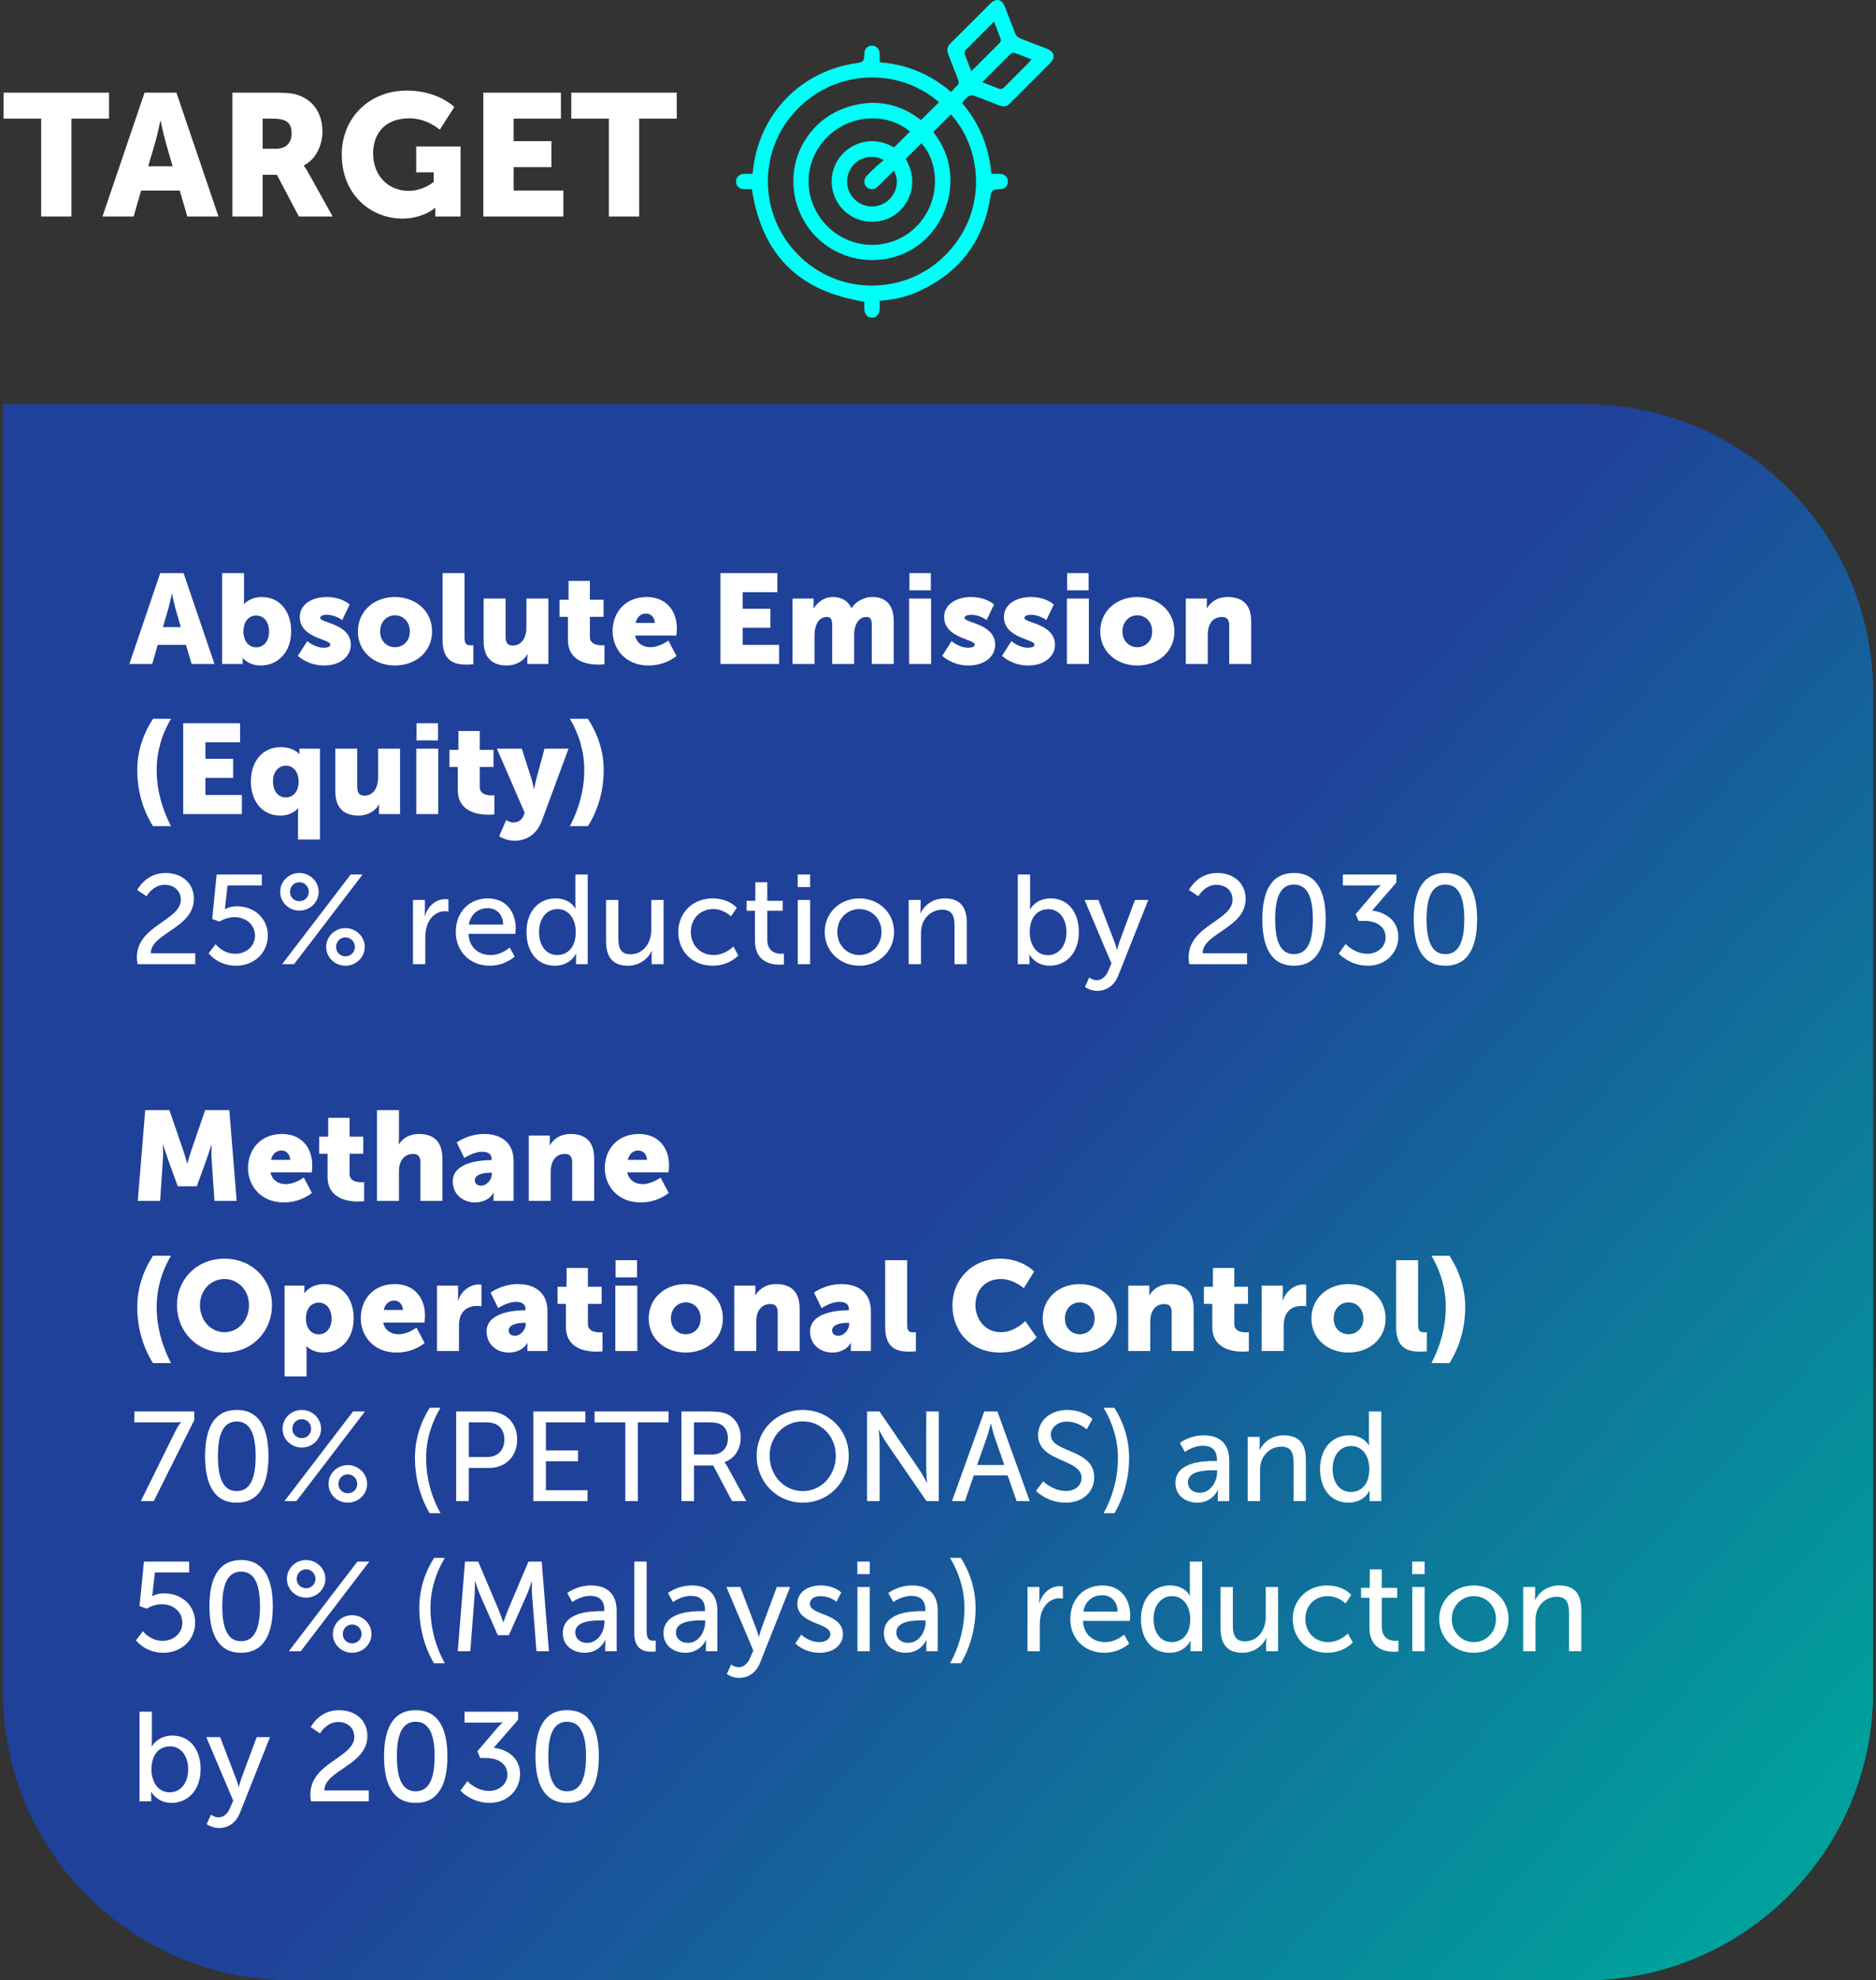 <svg width="325" height="343" viewBox="0 0 325 343" fill="none" xmlns="http://www.w3.org/2000/svg">
<rect x="0" y="0" width="325" height="343" fill="#333333" stroke="none"/>
<path d="M7.13 37.5V20.55H0.62V16.05H18.89V20.55H12.38V37.5H7.13ZM32.453 37.5L31.133 33H24.443L23.153 37.5H17.753L25.043 16.05H30.563L37.853 37.5H32.453ZM27.833 20.94H27.773C27.773 20.94 27.293 23.28 26.903 24.63L25.673 28.8H29.903L28.703 24.63C28.313 23.28 27.833 20.94 27.833 20.94ZM40.256 37.5V16.05H47.726C49.916 16.05 50.966 16.2 51.896 16.56C54.326 17.49 55.856 19.68 55.856 22.8C55.856 25.08 54.776 27.57 52.646 28.65V28.71C52.646 28.71 52.946 29.1 53.456 30L57.626 37.5H51.776L47.966 30.27H45.506V37.5H40.256ZM45.506 25.77H47.786C49.466 25.77 50.516 24.84 50.516 23.13C50.516 21.51 49.916 20.55 47.276 20.55H45.506V25.77ZM59.207 26.73C59.207 20.49 63.917 15.69 70.457 15.69C75.947 15.69 78.707 18.54 78.707 18.54L76.187 22.47C76.187 22.47 73.997 20.49 70.967 20.49C66.467 20.49 64.637 23.37 64.637 26.55C64.637 30.63 67.457 33.06 70.787 33.06C73.307 33.06 75.137 31.5 75.137 31.5V29.85H72.107V25.38H79.787V37.5H75.407V36.9C75.407 36.45 75.437 36 75.437 36H75.377C75.377 36 73.307 37.86 69.737 37.86C64.247 37.86 59.207 33.75 59.207 26.73ZM83.733 37.5V16.05H97.173V20.55H88.983V24.45H95.523V28.95H88.983V33H97.593V37.5H83.733ZM105.48 37.5V20.55H98.97V16.05H117.24V20.55H110.73V37.5H105.48Z" fill="white"/>
<g clip-path="url(#clip0_1_8122)">
<path d="M152.399 9.329C152.383 8.496 151.838 7.907 151.072 7.901H151.059C150.294 7.901 149.76 8.465 149.736 9.308C149.695 10.64 149.584 10.764 148.272 10.954C139.269 12.261 132.364 18.894 130.681 27.855C130.6 28.276 130.548 28.707 130.495 29.16C130.467 29.38 130.439 29.603 130.408 29.835L130.371 30.105H129.732C129.466 30.105 129.196 30.099 128.929 30.105C128.101 30.124 127.5 30.688 127.5 31.444C127.5 32.203 128.083 32.749 128.923 32.771C129.183 32.777 129.447 32.774 129.686 32.771H130.253L130.297 33.031C132.082 44.124 138.354 50.397 149.469 52.207L149.733 52.251L149.723 52.768C149.698 53.701 149.677 54.582 150.715 55H151.459C152.507 54.498 152.458 53.534 152.399 52.418L152.383 52.121L152.678 52.08C155.105 51.851 157.059 51.383 158.829 50.608C166.003 47.465 170.282 41.982 171.547 34.308L171.562 34.215C171.773 32.926 171.9 32.817 173.233 32.774C174.055 32.746 174.61 32.219 174.619 31.463C174.625 30.688 174.052 30.133 173.221 30.111C172.954 30.105 172.691 30.105 172.415 30.108H171.733L171.708 29.826C171.314 25.4 169.674 21.439 166.834 18.051L166.707 17.899L166.815 17.67C166.834 17.627 166.856 17.571 166.905 17.515C167.947 16.353 168.099 16.319 169.568 16.88L170.313 17.165C171.249 17.521 172.216 17.89 173.162 18.268C173.881 18.556 174.448 18.436 174.997 17.881C176.191 16.678 177.388 15.482 178.584 14.282C179.703 13.164 180.823 12.045 181.936 10.923C182.094 10.764 182.224 10.569 182.364 10.362C182.413 10.287 182.463 10.213 182.516 10.142V9.438C182.277 8.933 181.868 8.607 181.167 8.353C179.824 7.87 178.392 7.315 176.656 6.608C176.349 6.484 176.048 6.18 175.921 5.874C175.475 4.77 175.037 3.642 174.619 2.548C174.436 2.074 174.253 1.596 174.067 1.122C173.828 0.508 173.45 0.121 173.001 0.025C172.554 -0.071 172.055 0.133 171.593 0.592C170.731 1.451 169.872 2.309 169.014 3.171C167.569 4.615 166.127 6.063 164.673 7.498C164.087 8.077 163.972 8.654 164.286 9.426C164.605 10.21 164.912 11.012 165.206 11.787C165.461 12.451 165.712 13.114 165.975 13.771C166.105 14.1 166.195 14.527 165.73 14.918C165.56 15.06 165.402 15.24 165.234 15.429C165.151 15.522 165.067 15.618 164.977 15.717L164.775 15.934L164.549 15.745C162.791 14.276 160.987 13.167 159.027 12.351C157 11.505 154.932 11.006 152.696 10.823L152.411 10.799V10.126C152.411 9.856 152.414 9.59 152.411 9.326L152.399 9.329ZM175.087 9.323C175.199 9.215 175.397 9.128 175.589 9.128C175.654 9.128 175.716 9.137 175.775 9.159C176.408 9.388 177.025 9.63 177.682 9.884L178.724 10.287L178.274 10.783C178.181 10.889 178.101 10.978 178.014 11.065L176.767 12.311C175.84 13.238 174.91 14.165 173.99 15.098C173.773 15.318 173.456 15.541 172.942 15.324C172.421 15.104 171.888 14.902 171.326 14.688C171.091 14.598 170.849 14.509 170.601 14.413L170.154 14.242L171.292 13.105C172.576 11.818 173.828 10.569 175.084 9.326L175.087 9.323ZM167.287 8.669C168.511 7.429 169.742 6.199 171.013 4.928L172.204 3.738L172.61 4.783C172.873 5.464 173.125 6.109 173.366 6.76C173.447 6.98 173.348 7.265 173.211 7.405C171.931 8.694 170.644 9.977 169.333 11.285L168.276 12.339L167.866 11.288C167.609 10.628 167.364 10.005 167.129 9.37C167.051 9.156 167.125 8.837 167.29 8.666L167.287 8.669ZM162.41 17.487L162.667 17.704L159.564 20.797L159.35 20.636C155.719 17.918 151.686 17.159 147.364 18.383C144.081 19.313 141.473 21.219 139.61 24.055C135.983 29.578 136.999 37.113 141.979 41.579C146.927 46.018 154.51 46.219 159.62 42.047C164.596 37.981 166.859 29.575 161.836 23.079L161.669 22.862L164.726 19.806L164.943 20.054C169.99 25.766 171.15 36.13 164.351 43.591C161.105 47.152 156.662 49.232 151.841 49.443C147.026 49.654 142.425 47.98 138.891 44.728C135.316 41.44 133.239 36.971 133.043 32.145C132.848 27.362 134.528 22.79 137.775 19.276C141.011 15.767 145.389 13.697 150.095 13.442C150.43 13.424 150.765 13.415 151.097 13.415C155.285 13.415 159.269 14.843 162.407 17.487H162.41ZM150.139 32.399C150.675 32.919 151.478 32.892 152.048 32.34C152.51 31.893 152.963 31.438 153.416 30.982C153.664 30.734 153.912 30.483 154.16 30.235C154.247 30.148 154.337 30.068 154.433 29.984L154.876 29.581L155.053 29.966C155.822 31.633 155.155 33.834 153.537 34.977C151.828 36.183 149.506 35.979 148.015 34.491C146.548 33.025 146.328 30.725 147.491 29.02C148.303 27.83 149.658 27.154 151.019 27.154C151.58 27.154 152.141 27.269 152.669 27.508L153.106 27.706L152.743 28.022C152.603 28.143 152.467 28.261 152.334 28.372C152.052 28.614 151.785 28.841 151.534 29.079C151.09 29.501 150.641 29.947 150.163 30.449C149.605 31.032 149.593 31.869 150.136 32.393L150.139 32.399ZM154.873 25.549L154.668 25.431C150.914 23.293 147.017 24.926 145.256 27.548C143.377 30.344 143.774 34.088 146.195 36.45C148.564 38.762 152.383 39.069 155.078 37.166C157.669 35.334 159.167 31.509 157.012 27.743L156.894 27.539L159.626 24.808L159.843 25.062C162.543 28.218 163.061 34.355 159.192 38.765C155.291 43.21 148.452 43.653 143.947 39.754C139.328 35.755 138.77 29.017 142.679 24.415C144.862 21.845 148.03 20.497 151.162 20.497C153.369 20.497 155.561 21.166 157.372 22.555L157.654 22.769L154.873 25.549Z" fill="#00FFF7"/>
</g>
<path d="M0.5 70H274.5C302.114 70 324.5 92.386 324.5 120V293C324.5 320.614 302.114 343 274.5 343H50.5C22.886 343 0.5 320.614 0.5 293V70Z" fill="url(#paint0_linear_1_8122)"/>
<path d="M33.192 115L32.224 111.7H27.318L26.372 115H22.412L27.758 99.27H31.806L37.152 115H33.192ZM29.804 102.856H29.76C29.76 102.856 29.408 104.572 29.122 105.562L28.22 108.62H31.322L30.442 105.562C30.156 104.572 29.804 102.856 29.804 102.856ZM38.474 115V99.27H42.28V103.648C42.28 104.22 42.236 104.616 42.236 104.616H42.28C42.28 104.616 43.336 103.406 45.338 103.406C48.418 103.406 50.442 105.826 50.442 109.346C50.442 112.932 48.176 115.264 45.162 115.264C43.072 115.264 42.06 113.988 42.06 113.988H42.016C42.016 113.988 42.038 114.274 42.038 114.626V115H38.474ZM42.17 109.412C42.17 110.776 42.896 112.118 44.392 112.118C45.58 112.118 46.614 111.15 46.614 109.412C46.614 107.718 45.712 106.618 44.392 106.618C43.248 106.618 42.17 107.454 42.17 109.412ZM51.602 113.592L53.23 111.04C53.23 111.04 54.484 112.184 56.112 112.184C56.684 112.184 57.234 112.03 57.234 111.656C57.234 110.666 51.932 110.556 51.932 106.86C51.932 104.726 53.978 103.406 56.596 103.406C59.236 103.406 60.578 104.704 60.578 104.704L59.28 107.41C59.28 107.41 58.18 106.486 56.596 106.486C56.024 106.486 55.474 106.64 55.474 107.036C55.474 107.894 60.776 108.026 60.776 111.678C60.776 113.614 59.06 115.264 56.134 115.264C53.296 115.264 51.602 113.592 51.602 113.592ZM62.002 109.368C62.002 105.804 64.862 103.406 68.404 103.406C71.99 103.406 74.85 105.804 74.85 109.368C74.85 112.91 71.99 115.264 68.426 115.264C64.862 115.264 62.002 112.91 62.002 109.368ZM65.852 109.368C65.852 111.062 67.04 112.096 68.426 112.096C69.812 112.096 71 111.062 71 109.368C71 107.652 69.812 106.574 68.426 106.574C67.04 106.574 65.852 107.652 65.852 109.368ZM76.67 110.82V99.27H80.476V110.314C80.476 111.392 80.674 111.766 81.532 111.766C81.774 111.766 81.994 111.744 81.994 111.744V115.044C81.994 115.044 81.466 115.11 80.85 115.11C78.826 115.11 76.67 114.626 76.67 110.82ZM83.781 111.018V103.67H87.587V110.314C87.587 111.37 88.005 111.81 88.797 111.81C90.425 111.81 91.195 110.38 91.195 108.686V103.67H95.001V115H91.349V114.01C91.349 113.636 91.393 113.306 91.393 113.306H91.349C90.733 114.516 89.325 115.264 87.807 115.264C85.563 115.264 83.781 114.208 83.781 111.018ZM98.386 110.82V106.838H96.934V103.868H98.496V100.612H102.192V103.868H104.568V106.838H102.192V110.314C102.192 111.59 103.49 111.766 104.216 111.766C104.524 111.766 104.722 111.744 104.722 111.744V115.044C104.722 115.044 104.304 115.11 103.688 115.11C101.884 115.11 98.386 114.626 98.386 110.82ZM106.131 109.324C106.131 106.002 108.375 103.406 112.027 103.406C115.371 103.406 117.263 105.738 117.263 108.884C117.263 109.258 117.175 110.072 117.175 110.072H110.025C110.311 111.458 111.455 112.096 112.665 112.096C114.293 112.096 115.789 110.952 115.789 110.952L117.197 113.614C117.197 113.614 115.371 115.264 112.357 115.264C108.309 115.264 106.131 112.338 106.131 109.324ZM110.113 107.894H113.435C113.435 107.036 112.841 106.266 111.939 106.266C110.839 106.266 110.311 107.058 110.113 107.894ZM124.809 115V99.27H134.665V102.57H128.659V105.43H133.455V108.73H128.659V111.7H134.973V115H124.809ZM137.303 115V103.67H140.955V104.66C140.955 105.034 140.911 105.364 140.911 105.364H140.955C141.483 104.572 142.539 103.406 144.321 103.406C145.751 103.406 146.895 104.044 147.489 105.32H147.533C148.127 104.374 149.469 103.406 151.163 103.406C153.231 103.406 154.837 104.528 154.837 107.652V115H151.031V108.29C151.031 107.454 150.877 106.86 150.151 106.86C148.941 106.86 148.303 107.74 148.061 108.994C147.973 109.39 147.973 109.852 147.973 110.314V115H144.167V108.29C144.167 107.454 144.013 106.86 143.287 106.86C142.099 106.86 141.483 107.696 141.219 108.906C141.131 109.324 141.109 109.83 141.109 110.314V115H137.303ZM157.542 102.24V99.27H161.26V102.24H157.542ZM157.498 115V103.67H161.304V115H157.498ZM163.235 113.592L164.863 111.04C164.863 111.04 166.117 112.184 167.745 112.184C168.317 112.184 168.867 112.03 168.867 111.656C168.867 110.666 163.565 110.556 163.565 106.86C163.565 104.726 165.611 103.406 168.229 103.406C170.869 103.406 172.211 104.704 172.211 104.704L170.913 107.41C170.913 107.41 169.813 106.486 168.229 106.486C167.657 106.486 167.107 106.64 167.107 107.036C167.107 107.894 172.409 108.026 172.409 111.678C172.409 113.614 170.693 115.264 167.767 115.264C164.929 115.264 163.235 113.592 163.235 113.592ZM173.591 113.592L175.219 111.04C175.219 111.04 176.473 112.184 178.101 112.184C178.673 112.184 179.223 112.03 179.223 111.656C179.223 110.666 173.921 110.556 173.921 106.86C173.921 104.726 175.966 103.406 178.585 103.406C181.225 103.406 182.567 104.704 182.567 104.704L181.269 107.41C181.269 107.41 180.169 106.486 178.585 106.486C178.013 106.486 177.463 106.64 177.463 107.036C177.463 107.894 182.765 108.026 182.765 111.678C182.765 113.614 181.049 115.264 178.123 115.264C175.285 115.264 173.591 113.592 173.591 113.592ZM184.87 102.24V99.27H188.588V102.24H184.87ZM184.826 115V103.67H188.632V115H184.826ZM190.607 109.368C190.607 105.804 193.467 103.406 197.009 103.406C200.595 103.406 203.455 105.804 203.455 109.368C203.455 112.91 200.595 115.264 197.031 115.264C193.467 115.264 190.607 112.91 190.607 109.368ZM194.457 109.368C194.457 111.062 195.645 112.096 197.031 112.096C198.417 112.096 199.605 111.062 199.605 109.368C199.605 107.652 198.417 106.574 197.031 106.574C195.645 106.574 194.457 107.652 194.457 109.368ZM205.429 115V103.67H209.081V104.66C209.081 105.034 209.037 105.364 209.037 105.364H209.081C209.609 104.484 210.687 103.406 212.689 103.406C214.977 103.406 216.759 104.462 216.759 107.652V115H212.953V108.356C212.953 107.3 212.535 106.86 211.699 106.86C210.511 106.86 209.785 107.52 209.455 108.488C209.301 108.928 209.235 109.434 209.235 109.984V115H205.429ZM26.504 143.09C24.81 140.406 23.776 137.062 23.776 133.366C23.776 130.198 24.766 127.184 26.504 124.5H29.628C28 127.228 27.142 130.286 27.142 133.366C27.142 136.666 28 139.988 29.628 143.09H26.504ZM31.739 141V125.27H41.595V128.57H35.589V131.43H40.385V134.73H35.589V137.7H41.903V141H31.739ZM43.462 135.324C43.462 131.738 45.618 129.406 48.632 129.406C50.92 129.406 51.866 130.616 51.866 130.616H51.91C51.91 130.616 51.866 130.374 51.866 130V129.67H55.43V145.4H51.624V140.956C51.624 140.384 51.668 139.988 51.668 139.988H51.624C51.624 139.988 50.634 141.264 48.566 141.264C45.486 141.264 43.462 138.844 43.462 135.324ZM47.29 135.324C47.29 137.018 48.192 138.118 49.512 138.118C50.656 138.118 51.734 137.282 51.734 135.324C51.734 133.96 51.008 132.618 49.512 132.618C48.324 132.618 47.29 133.586 47.29 135.324ZM58.086 137.018V129.67H61.892V136.314C61.892 137.37 62.31 137.81 63.102 137.81C64.73 137.81 65.5 136.38 65.5 134.686V129.67H69.306V141H65.654V140.01C65.654 139.636 65.698 139.306 65.698 139.306H65.654C65.038 140.516 63.63 141.264 62.112 141.264C59.868 141.264 58.086 140.208 58.086 137.018ZM72.163 128.24V125.27H75.881V128.24H72.163ZM72.119 141V129.67H75.925V141H72.119ZM79.308 136.82V132.838H77.856V129.868H79.418V126.612H83.114V129.868H85.49V132.838H83.114V136.314C83.114 137.59 84.412 137.766 85.138 137.766C85.446 137.766 85.644 137.744 85.644 137.744V141.044C85.644 141.044 85.226 141.11 84.61 141.11C82.806 141.11 79.308 140.626 79.308 136.82ZM86.481 144.828L87.691 142.034C87.691 142.034 88.307 142.452 88.857 142.452C89.473 142.452 90.287 142.276 90.683 141.308L90.903 140.78L86.085 129.67H90.397L92.069 134.884C92.267 135.5 92.487 136.644 92.487 136.644H92.531C92.531 136.644 92.751 135.566 92.905 134.95L94.335 129.67H98.493L93.851 142.21C92.905 144.74 90.925 145.62 89.121 145.62C87.625 145.62 86.481 144.828 86.481 144.828ZM101.857 143.09H98.733C100.361 139.988 101.219 136.666 101.219 133.366C101.219 130.286 100.361 127.228 98.733 124.5H101.857C103.595 127.184 104.585 130.198 104.585 133.366C104.585 137.062 103.551 140.406 101.857 143.09ZM23.82 167C23.754 166.582 23.71 166.186 23.71 165.812C23.71 160.268 31.322 159.476 31.322 155.824C31.322 154.284 30.156 153.25 28.528 153.25C26.482 153.25 25.382 155.23 25.382 155.23L23.776 154.152C23.776 154.152 25.184 151.204 28.682 151.204C31.542 151.204 33.588 152.986 33.588 155.67C33.588 160.774 26.174 161.566 26.13 165.108H33.83V167H23.82ZM36.146 165.108L37.356 163.524C37.356 163.524 38.566 165.196 40.766 165.196C42.592 165.196 44.176 163.942 44.176 162.05C44.176 160.18 42.636 158.86 40.634 158.86C39.116 158.86 38.016 159.63 38.016 159.63L36.762 159.168L37.532 151.468H45.364V153.36H39.424L39.05 156.638C39.028 157.1 38.94 157.452 38.94 157.452H38.984C38.984 157.452 39.842 156.968 40.986 156.968C44.264 156.968 46.398 159.234 46.398 162.028C46.398 165.02 44.044 167.264 40.898 167.264C37.708 167.264 36.146 165.108 36.146 165.108ZM51.864 157.716C50.016 157.716 48.542 156.264 48.542 154.46C48.542 152.678 50.016 151.204 51.864 151.204C53.712 151.204 55.208 152.678 55.208 154.46C55.208 156.264 53.712 157.716 51.864 157.716ZM48.872 167L60.752 151.468H62.82L50.94 167H48.872ZM51.864 156.088C52.788 156.088 53.492 155.384 53.492 154.46C53.492 153.558 52.788 152.81 51.864 152.81C50.94 152.81 50.236 153.558 50.236 154.46C50.236 155.384 50.94 156.088 51.864 156.088ZM56.506 164.008C56.506 162.226 57.98 160.752 59.85 160.752C61.676 160.752 63.194 162.226 63.194 164.008C63.194 165.812 61.676 167.264 59.85 167.264C57.98 167.264 56.506 165.812 56.506 164.008ZM58.222 164.008C58.222 164.932 58.926 165.636 59.85 165.636C60.752 165.636 61.478 164.932 61.478 164.008C61.478 163.106 60.752 162.358 59.85 162.358C58.926 162.358 58.222 163.106 58.222 164.008ZM71.545 167V155.868H73.613V157.804C73.613 158.266 73.569 158.64 73.569 158.64H73.613C74.119 157.012 75.417 155.736 77.133 155.736C77.419 155.736 77.683 155.78 77.683 155.78V157.892C77.683 157.892 77.397 157.826 77.067 157.826C75.703 157.826 74.449 158.794 73.943 160.444C73.745 161.082 73.679 161.764 73.679 162.446V167H71.545ZM78.961 161.434C78.961 157.892 81.359 155.604 84.527 155.604C87.673 155.604 89.345 157.936 89.345 160.818C89.345 161.104 89.279 161.742 89.279 161.742H81.161C81.271 164.184 83.009 165.416 84.989 165.416C86.903 165.416 88.289 164.118 88.289 164.118L89.169 165.68C89.169 165.68 87.519 167.264 84.857 167.264C81.359 167.264 78.961 164.734 78.961 161.434ZM81.227 160.136H87.167C87.101 158.222 85.913 157.298 84.483 157.298C82.855 157.298 81.535 158.31 81.227 160.136ZM91.208 161.434C91.208 157.892 93.298 155.604 96.246 155.604C98.82 155.604 99.678 157.364 99.678 157.364H99.722C99.722 157.364 99.678 157.034 99.678 156.616V151.468H101.812V167H99.788V165.944C99.788 165.504 99.81 165.196 99.81 165.196H99.766C99.766 165.196 98.864 167.264 96.114 167.264C93.1 167.264 91.208 164.888 91.208 161.434ZM93.386 161.434C93.386 163.854 94.684 165.416 96.532 165.416C98.182 165.416 99.744 164.25 99.744 161.412C99.744 159.432 98.71 157.452 96.598 157.452C94.838 157.452 93.386 158.904 93.386 161.434ZM104.993 162.996V155.868H107.127V162.512C107.127 164.052 107.435 165.284 109.217 165.284C111.483 165.284 112.825 163.282 112.825 161.082V155.868H114.959V167H112.891V165.526C112.891 165.064 112.935 164.712 112.935 164.712H112.891C112.429 165.812 110.977 167.264 108.799 167.264C106.291 167.264 104.993 165.944 104.993 162.996ZM117.503 161.434C117.503 158.134 119.967 155.604 123.465 155.604C126.259 155.604 127.645 157.232 127.645 157.232L126.633 158.728C126.633 158.728 125.445 157.452 123.553 157.452C121.309 157.452 119.681 159.124 119.681 161.412C119.681 163.678 121.309 165.416 123.619 165.416C125.687 165.416 127.051 163.92 127.051 163.92L127.909 165.482C127.909 165.482 126.369 167.264 123.465 167.264C119.967 167.264 117.503 164.778 117.503 161.434ZM130.788 162.93V157.738H129.336V156.022H130.854V152.81H132.922V156.022H135.606V157.738H132.922V162.688C132.922 164.91 134.484 165.196 135.298 165.196C135.606 165.196 135.804 165.152 135.804 165.152V167.044C135.804 167.044 135.496 167.088 135.056 167.088C133.626 167.088 130.788 166.648 130.788 162.93ZM138.189 153.646V151.468H140.345V153.646H138.189ZM138.211 167V155.868H140.345V167H138.211ZM142.876 161.412C142.876 158.046 145.56 155.604 148.882 155.604C152.204 155.604 154.888 158.046 154.888 161.412C154.888 164.8 152.204 167.264 148.882 167.264C145.56 167.264 142.876 164.8 142.876 161.412ZM145.054 161.412C145.054 163.744 146.792 165.416 148.882 165.416C150.994 165.416 152.71 163.744 152.71 161.412C152.71 159.102 150.994 157.452 148.882 157.452C146.792 157.452 145.054 159.102 145.054 161.412ZM157.418 167V155.868H159.486V157.342C159.486 157.782 159.442 158.156 159.442 158.156H159.486C159.926 157.188 161.246 155.604 163.666 155.604C166.284 155.604 167.494 157.034 167.494 159.872V167H165.36V160.356C165.36 158.794 165.03 157.562 163.248 157.562C161.554 157.562 160.19 158.684 159.728 160.29C159.596 160.73 159.552 161.236 159.552 161.786V167H157.418ZM176.324 167V151.468H178.458V156.55C178.458 157.1 178.414 157.496 178.414 157.496H178.458C178.458 157.496 179.404 155.604 182.022 155.604C185.014 155.604 186.906 157.98 186.906 161.434C186.906 164.976 184.772 167.264 181.846 167.264C179.36 167.264 178.348 165.35 178.348 165.35H178.304C178.304 165.35 178.348 165.702 178.348 166.186V167H176.324ZM178.392 161.478C178.392 163.458 179.426 165.438 181.538 165.438C183.298 165.438 184.75 163.986 184.75 161.456C184.75 159.036 183.452 157.474 181.604 157.474C179.932 157.474 178.392 158.64 178.392 161.478ZM187.954 170.938L188.702 169.31C188.702 169.31 189.318 169.772 190 169.772C190.858 169.772 191.584 169.156 192.002 168.144L192.552 166.868L187.888 155.868H190.286L193.08 163.15C193.3 163.722 193.498 164.492 193.498 164.492H193.542C193.542 164.492 193.718 163.744 193.916 163.172L196.622 155.868H198.932L193.718 169.002C193.036 170.718 191.672 171.62 190.11 171.62C188.856 171.62 187.954 170.938 187.954 170.938ZM206.029 167C205.963 166.582 205.919 166.186 205.919 165.812C205.919 160.268 213.531 159.476 213.531 155.824C213.531 154.284 212.365 153.25 210.737 153.25C208.691 153.25 207.591 155.23 207.591 155.23L205.985 154.152C205.985 154.152 207.393 151.204 210.891 151.204C213.751 151.204 215.797 152.986 215.797 155.67C215.797 160.774 208.383 161.566 208.339 165.108H216.039V167H206.029ZM224.163 167.264C220.027 167.264 218.685 163.7 218.685 159.212C218.685 154.746 220.027 151.204 224.163 151.204C228.321 151.204 229.663 154.746 229.663 159.212C229.663 163.7 228.321 167.264 224.163 167.264ZM224.163 165.262C226.715 165.262 227.441 162.6 227.441 159.212C227.441 155.846 226.715 153.206 224.163 153.206C221.633 153.206 220.907 155.846 220.907 159.212C220.907 162.6 221.633 165.262 224.163 165.262ZM231.929 165.152L233.117 163.502C233.117 163.502 234.635 165.196 236.879 165.196C238.617 165.196 240.047 164.03 240.047 162.358C240.047 160.444 238.353 159.498 236.439 159.498H235.361L234.855 158.332L238.243 154.35C238.749 153.756 239.211 153.338 239.211 153.338V153.294C239.211 153.294 238.749 153.36 237.891 153.36H232.633V151.468H241.917V152.854L237.693 157.716C239.739 157.936 242.247 159.256 242.247 162.27C242.247 164.932 240.157 167.264 236.967 167.264C233.799 167.264 231.929 165.152 231.929 165.152ZM250.395 167.264C246.259 167.264 244.917 163.7 244.917 159.212C244.917 154.746 246.259 151.204 250.395 151.204C254.553 151.204 255.895 154.746 255.895 159.212C255.895 163.7 254.553 167.264 250.395 167.264ZM250.395 165.262C252.947 165.262 253.673 162.6 253.673 159.212C253.673 155.846 252.947 153.206 250.395 153.206C247.865 153.206 247.139 155.846 247.139 159.212C247.139 162.6 247.865 165.262 250.395 165.262Z" fill="white"/>
<path d="M23.864 208L25.162 192.27H29.342L31.63 198.914C31.982 199.926 32.422 201.51 32.422 201.51H32.466C32.466 201.51 32.906 199.926 33.258 198.914L35.546 192.27H39.726L41.002 208H37.152L36.668 200.916C36.58 199.728 36.668 198.276 36.668 198.276H36.624C36.624 198.276 36.096 199.926 35.744 200.916L34.094 205.47H30.794L29.144 200.916C28.792 199.926 28.264 198.276 28.264 198.276H28.22C28.22 198.276 28.308 199.728 28.22 200.916L27.736 208H23.864ZM42.967 202.324C42.967 199.002 45.211 196.406 48.863 196.406C52.207 196.406 54.099 198.738 54.099 201.884C54.099 202.258 54.011 203.072 54.011 203.072H46.861C47.147 204.458 48.291 205.096 49.501 205.096C51.129 205.096 52.625 203.952 52.625 203.952L54.033 206.614C54.033 206.614 52.207 208.264 49.193 208.264C45.145 208.264 42.967 205.338 42.967 202.324ZM46.949 200.894H50.271C50.271 200.036 49.677 199.266 48.775 199.266C47.675 199.266 47.147 200.058 46.949 200.894ZM56.749 203.82V199.838H55.297V196.868H56.859V193.612H60.556V196.868H62.931V199.838H60.556V203.314C60.556 204.59 61.853 204.766 62.58 204.766C62.888 204.766 63.086 204.744 63.086 204.744V208.044C63.086 208.044 62.667 208.11 62.051 208.11C60.248 208.11 56.749 207.626 56.749 203.82ZM65.308 208V192.27H69.114V197.242C69.114 197.814 69.07 198.21 69.07 198.21H69.114C69.752 197.088 71.072 196.406 72.568 196.406C74.856 196.406 76.638 197.462 76.638 200.652V208H72.832V201.356C72.832 200.3 72.414 199.86 71.578 199.86C70.412 199.86 69.642 200.542 69.312 201.532C69.158 201.972 69.114 202.456 69.114 202.984V208H65.308ZM78.437 204.612C78.437 201.312 83.255 200.938 85.015 200.938H85.169V200.74C85.169 199.794 84.443 199.486 83.497 199.486C82.067 199.486 80.439 200.564 80.439 200.564L79.119 197.88C79.119 197.88 81.077 196.406 83.871 196.406C87.061 196.406 88.975 198.144 88.975 201.026V208H85.499V207.318C85.499 206.944 85.543 206.614 85.543 206.614H85.499C85.499 206.614 84.663 208.264 82.287 208.264C80.175 208.264 78.437 206.856 78.437 204.612ZM82.265 204.414C82.265 204.942 82.595 205.36 83.343 205.36C84.333 205.36 85.213 204.282 85.213 203.358V203.116H84.861C83.651 203.116 82.265 203.468 82.265 204.414ZM91.605 208V196.67H95.257V197.66C95.257 198.034 95.213 198.364 95.213 198.364H95.257C95.785 197.484 96.863 196.406 98.865 196.406C101.153 196.406 102.935 197.462 102.935 200.652V208H99.129V201.356C99.129 200.3 98.711 199.86 97.875 199.86C96.687 199.86 95.961 200.52 95.631 201.488C95.477 201.928 95.411 202.434 95.411 202.984V208H91.605ZM104.778 202.324C104.778 199.002 107.022 196.406 110.674 196.406C114.018 196.406 115.91 198.738 115.91 201.884C115.91 202.258 115.822 203.072 115.822 203.072H108.672C108.958 204.458 110.102 205.096 111.312 205.096C112.94 205.096 114.436 203.952 114.436 203.952L115.844 206.614C115.844 206.614 114.018 208.264 111.004 208.264C106.956 208.264 104.778 205.338 104.778 202.324ZM108.76 200.894H112.082C112.082 200.036 111.488 199.266 110.586 199.266C109.486 199.266 108.958 200.058 108.76 200.894ZM26.504 236.09C24.81 233.406 23.776 230.062 23.776 226.366C23.776 223.198 24.766 220.184 26.504 217.5H29.628C28 220.228 27.142 223.286 27.142 226.366C27.142 229.666 28 232.988 29.628 236.09H26.504ZM30.661 226.036C30.661 221.526 34.137 218.006 38.889 218.006C43.641 218.006 47.117 221.526 47.117 226.036C47.117 230.656 43.641 234.264 38.889 234.264C34.137 234.264 30.661 230.656 30.661 226.036ZM34.643 226.036C34.643 228.72 36.535 230.744 38.889 230.744C41.243 230.744 43.135 228.72 43.135 226.036C43.135 223.462 41.243 221.526 38.889 221.526C36.535 221.526 34.643 223.462 34.643 226.036ZM49.303 238.4V222.67H52.734V223.242C52.734 223.616 52.691 223.968 52.691 223.968H52.734C52.734 223.968 53.769 222.406 56.166 222.406C59.246 222.406 61.27 224.826 61.27 228.346C61.27 231.932 59.005 234.264 55.99 234.264C54.142 234.264 53.108 233.186 53.108 233.186H53.065C53.065 233.186 53.108 233.582 53.108 234.154V238.4H49.303ZM52.998 228.412C52.998 229.776 53.724 231.118 55.221 231.118C56.408 231.118 57.443 230.15 57.443 228.412C57.443 226.718 56.541 225.618 55.221 225.618C54.077 225.618 52.998 226.454 52.998 228.412ZM62.496 228.324C62.496 225.002 64.74 222.406 68.392 222.406C71.736 222.406 73.628 224.738 73.628 227.884C73.628 228.258 73.54 229.072 73.54 229.072H66.39C66.676 230.458 67.82 231.096 69.03 231.096C70.658 231.096 72.154 229.952 72.154 229.952L73.562 232.614C73.562 232.614 71.736 234.264 68.722 234.264C64.674 234.264 62.496 231.338 62.496 228.324ZM66.478 226.894H69.8C69.8 226.036 69.206 225.266 68.304 225.266C67.204 225.266 66.676 226.058 66.478 226.894ZM75.707 234V222.67H79.359V224.584C79.359 224.958 79.315 225.288 79.315 225.288H79.359C79.843 223.748 81.273 222.472 82.967 222.472C83.187 222.472 83.407 222.516 83.407 222.516V226.256C83.407 226.256 83.099 226.19 82.637 226.19C81.735 226.19 80.261 226.476 79.711 228.17C79.579 228.588 79.513 229.094 79.513 229.71V234H75.707ZM84.302 230.612C84.302 227.312 89.12 226.938 90.88 226.938H91.034V226.74C91.034 225.794 90.308 225.486 89.362 225.486C87.932 225.486 86.304 226.564 86.304 226.564L84.984 223.88C84.984 223.88 86.942 222.406 89.736 222.406C92.926 222.406 94.84 224.144 94.84 227.026V234H91.364V233.318C91.364 232.944 91.408 232.614 91.408 232.614H91.364C91.364 232.614 90.528 234.264 88.152 234.264C86.04 234.264 84.302 232.856 84.302 230.612ZM88.13 230.414C88.13 230.942 88.46 231.36 89.208 231.36C90.198 231.36 91.078 230.282 91.078 229.358V229.116H90.726C89.516 229.116 88.13 229.468 88.13 230.414ZM98.043 229.82V225.838H96.591V222.868H98.153V219.612H101.849V222.868H104.225V225.838H101.849V229.314C101.849 230.59 103.147 230.766 103.873 230.766C104.181 230.766 104.379 230.744 104.379 230.744V234.044C104.379 234.044 103.961 234.11 103.345 234.11C101.541 234.11 98.043 233.626 98.043 229.82ZM106.645 221.24V218.27H110.363V221.24H106.645ZM106.601 234V222.67H110.407V234H106.601ZM112.383 228.368C112.383 224.804 115.243 222.406 118.785 222.406C122.371 222.406 125.231 224.804 125.231 228.368C125.231 231.91 122.371 234.264 118.807 234.264C115.243 234.264 112.383 231.91 112.383 228.368ZM116.233 228.368C116.233 230.062 117.421 231.096 118.807 231.096C120.193 231.096 121.381 230.062 121.381 228.368C121.381 226.652 120.193 225.574 118.807 225.574C117.421 225.574 116.233 226.652 116.233 228.368ZM127.205 234V222.67H130.857V223.66C130.857 224.034 130.813 224.364 130.813 224.364H130.857C131.385 223.484 132.463 222.406 134.465 222.406C136.753 222.406 138.535 223.462 138.535 226.652V234H134.729V227.356C134.729 226.3 134.311 225.86 133.475 225.86C132.287 225.86 131.561 226.52 131.231 227.488C131.077 227.928 131.011 228.434 131.011 228.984V234H127.205ZM140.333 230.612C140.333 227.312 145.151 226.938 146.911 226.938H147.065V226.74C147.065 225.794 146.339 225.486 145.393 225.486C143.963 225.486 142.335 226.564 142.335 226.564L141.015 223.88C141.015 223.88 142.973 222.406 145.767 222.406C148.957 222.406 150.871 224.144 150.871 227.026V234H147.395V233.318C147.395 232.944 147.439 232.614 147.439 232.614H147.395C147.395 232.614 146.559 234.264 144.183 234.264C142.071 234.264 140.333 232.856 140.333 230.612ZM144.161 230.414C144.161 230.942 144.491 231.36 145.239 231.36C146.229 231.36 147.109 230.282 147.109 229.358V229.116H146.757C145.547 229.116 144.161 229.468 144.161 230.414ZM153.348 229.82V218.27H157.154V229.314C157.154 230.392 157.352 230.766 158.21 230.766C158.452 230.766 158.672 230.744 158.672 230.744V234.044C158.672 234.044 158.144 234.11 157.528 234.11C155.504 234.11 153.348 233.626 153.348 229.82ZM165.002 226.102C165.002 221.526 168.522 218.006 173.252 218.006C177.146 218.006 179.148 220.228 179.148 220.228L177.366 223.132C177.366 223.132 175.606 221.526 173.428 221.526C170.414 221.526 168.984 223.748 168.984 226.014C168.984 228.346 170.524 230.744 173.428 230.744C175.804 230.744 177.608 228.808 177.608 228.808L179.588 231.624C179.588 231.624 177.366 234.264 173.252 234.264C168.324 234.264 165.002 230.766 165.002 226.102ZM180.638 228.368C180.638 224.804 183.498 222.406 187.04 222.406C190.626 222.406 193.486 224.804 193.486 228.368C193.486 231.91 190.626 234.264 187.062 234.264C183.498 234.264 180.638 231.91 180.638 228.368ZM184.488 228.368C184.488 230.062 185.676 231.096 187.062 231.096C188.448 231.096 189.636 230.062 189.636 228.368C189.636 226.652 188.448 225.574 187.062 225.574C185.676 225.574 184.488 226.652 184.488 228.368ZM195.461 234V222.67H199.113V223.66C199.113 224.034 199.069 224.364 199.069 224.364H199.113C199.641 223.484 200.719 222.406 202.721 222.406C205.009 222.406 206.791 223.462 206.791 226.652V234H202.985V227.356C202.985 226.3 202.567 225.86 201.731 225.86C200.543 225.86 199.817 226.52 199.487 227.488C199.333 227.928 199.267 228.434 199.267 228.984V234H195.461ZM210.019 229.82V225.838H208.567V222.868H210.129V219.612H213.825V222.868H216.201V225.838H213.825V229.314C213.825 230.59 215.123 230.766 215.849 230.766C216.157 230.766 216.355 230.744 216.355 230.744V234.044C216.355 234.044 215.937 234.11 215.321 234.11C213.517 234.11 210.019 233.626 210.019 229.82ZM218.578 234V222.67H222.23V224.584C222.23 224.958 222.186 225.288 222.186 225.288H222.23C222.714 223.748 224.144 222.472 225.838 222.472C226.058 222.472 226.278 222.516 226.278 222.516V226.256C226.278 226.256 225.97 226.19 225.508 226.19C224.606 226.19 223.132 226.476 222.582 228.17C222.45 228.588 222.384 229.094 222.384 229.71V234H218.578ZM227.195 228.368C227.195 224.804 230.055 222.406 233.597 222.406C237.183 222.406 240.043 224.804 240.043 228.368C240.043 231.91 237.183 234.264 233.619 234.264C230.055 234.264 227.195 231.91 227.195 228.368ZM231.045 228.368C231.045 230.062 232.233 231.096 233.619 231.096C235.005 231.096 236.193 230.062 236.193 228.368C236.193 226.652 235.005 225.574 233.619 225.574C232.233 225.574 231.045 226.652 231.045 228.368ZM241.863 229.82V218.27H245.669V229.314C245.669 230.392 245.867 230.766 246.725 230.766C246.967 230.766 247.187 230.744 247.187 230.744V234.044C247.187 234.044 246.659 234.11 246.043 234.11C244.019 234.11 241.863 233.626 241.863 229.82ZM251.109 236.09H247.985C249.613 232.988 250.471 229.666 250.471 226.366C250.471 223.286 249.613 220.228 247.985 217.5H251.109C252.847 220.184 253.837 223.198 253.837 226.366C253.837 230.062 252.803 233.406 251.109 236.09ZM24.392 260L30.442 247.768C30.882 246.888 31.344 246.338 31.344 246.338V246.294C31.344 246.294 30.992 246.36 30.2 246.36H23.27V244.468H33.654V245.964L26.636 260H24.392ZM41.008 260.264C36.873 260.264 35.531 256.7 35.531 252.212C35.531 247.746 36.873 244.204 41.008 244.204C45.166 244.204 46.508 247.746 46.508 252.212C46.508 256.7 45.166 260.264 41.008 260.264ZM41.008 258.262C43.56 258.262 44.286 255.6 44.286 252.212C44.286 248.846 43.56 246.206 41.008 246.206C38.478 246.206 37.752 248.846 37.752 252.212C37.752 255.6 38.478 258.262 41.008 258.262ZM52.273 250.716C50.425 250.716 48.95 249.264 48.95 247.46C48.95 245.678 50.425 244.204 52.273 244.204C54.12 244.204 55.617 245.678 55.617 247.46C55.617 249.264 54.12 250.716 52.273 250.716ZM49.281 260L61.16 244.468H63.228L51.349 260H49.281ZM52.273 249.088C53.197 249.088 53.901 248.384 53.901 247.46C53.901 246.558 53.197 245.81 52.273 245.81C51.349 245.81 50.645 246.558 50.645 247.46C50.645 248.384 51.349 249.088 52.273 249.088ZM56.914 257.008C56.914 255.226 58.389 253.752 60.258 253.752C62.084 253.752 63.602 255.226 63.602 257.008C63.602 258.812 62.084 260.264 60.258 260.264C58.389 260.264 56.914 258.812 56.914 257.008ZM58.63 257.008C58.63 257.932 59.334 258.636 60.258 258.636C61.16 258.636 61.886 257.932 61.886 257.008C61.886 256.106 61.16 255.358 60.258 255.358C59.334 255.358 58.63 256.106 58.63 257.008ZM74.439 262.09C72.855 259.45 71.887 256.062 71.887 252.52C71.887 249.352 72.811 246.426 74.439 243.83H76.309C74.703 246.514 73.823 249.44 73.823 252.542C73.823 255.82 74.659 259.098 76.309 262.09H74.439ZM79.032 260V244.468H84.708C87.546 244.468 89.592 246.382 89.592 249.33C89.592 252.278 87.546 254.258 84.708 254.258H81.21V260H79.032ZM81.21 252.366H84.356C86.226 252.366 87.37 251.2 87.37 249.33C87.37 247.46 86.226 246.36 84.378 246.36H81.21V252.366ZM92.395 260V244.468H101.415V246.36H94.573V251.222H100.139V253.114H94.573V258.108H101.789V260H92.395ZM108.329 260V246.36H103.005V244.468H115.831V246.36H110.507V260H108.329ZM118.048 260V244.468H122.8C124.428 244.468 125.11 244.6 125.704 244.82C127.288 245.414 128.322 246.976 128.322 249.022C128.322 251.002 127.222 252.674 125.528 253.224V253.268C125.528 253.268 125.704 253.466 125.99 253.972L129.29 260H126.826L123.548 253.818H120.226V260H118.048ZM120.226 251.926H123.35C125.044 251.926 126.1 250.848 126.1 249.11C126.1 247.966 125.66 247.152 124.868 246.712C124.45 246.492 123.944 246.36 122.734 246.36H120.226V251.926ZM131.085 252.124C131.085 247.658 134.583 244.204 139.071 244.204C143.559 244.204 147.035 247.658 147.035 252.124C147.035 256.7 143.559 260.264 139.071 260.264C134.583 260.264 131.085 256.7 131.085 252.124ZM133.329 252.124C133.329 255.622 135.903 258.262 139.071 258.262C142.239 258.262 144.791 255.622 144.791 252.124C144.791 248.736 142.239 246.184 139.071 246.184C135.903 246.184 133.329 248.736 133.329 252.124ZM150.21 260V244.468H152.366L159.274 254.566C159.846 255.402 160.572 256.81 160.572 256.81H160.616C160.616 256.81 160.462 255.424 160.462 254.566V244.468H162.64V260H160.506L153.576 249.924C153.004 249.066 152.278 247.658 152.278 247.658H152.234C152.234 247.658 152.388 249.044 152.388 249.924V260H150.21ZM176.122 260L174.56 255.534H168.708L167.168 260H164.924L170.512 244.468H172.8L178.388 260H176.122ZM171.678 246.602H171.634C171.634 246.602 171.282 248.01 171.018 248.802L169.28 253.73H173.988L172.272 248.802C172.008 248.01 171.678 246.602 171.678 246.602ZM179.487 258.218L180.719 256.568C180.719 256.568 182.369 258.24 184.679 258.24C186.131 258.24 187.363 257.426 187.363 255.952C187.363 252.586 179.839 253.312 179.839 248.538C179.839 246.118 181.929 244.204 184.855 244.204C187.737 244.204 189.255 245.766 189.255 245.766L188.265 247.57C188.265 247.57 186.835 246.228 184.855 246.228C183.205 246.228 182.039 247.262 182.039 248.494C182.039 251.706 189.562 250.848 189.562 255.886C189.562 258.284 187.715 260.264 184.635 260.264C181.335 260.264 179.487 258.218 179.487 258.218ZM193.058 262.09H191.188C192.838 259.098 193.674 255.82 193.674 252.542C193.674 249.44 192.794 246.514 191.188 243.83H193.058C194.686 246.426 195.61 249.352 195.61 252.52C195.61 256.062 194.642 259.45 193.058 262.09ZM203.631 256.876C203.631 253.202 208.471 253.048 210.341 253.048H210.825V252.85C210.825 251.024 209.791 250.408 208.383 250.408C206.667 250.408 205.281 251.486 205.281 251.486L204.401 249.924C204.401 249.924 206.007 248.604 208.559 248.604C211.375 248.604 212.959 250.144 212.959 252.96V260H210.979V258.944C210.979 258.438 211.023 258.064 211.023 258.064H210.979C210.979 258.064 210.077 260.264 207.415 260.264C205.501 260.264 203.631 259.098 203.631 256.876ZM205.787 256.766C205.787 257.668 206.491 258.548 207.877 258.548C209.681 258.548 210.847 256.656 210.847 255.006V254.654H210.297C208.691 254.654 205.787 254.764 205.787 256.766ZM216.156 260V248.868H218.224V250.342C218.224 250.782 218.18 251.156 218.18 251.156H218.224C218.664 250.188 219.984 248.604 222.404 248.604C225.022 248.604 226.232 250.034 226.232 252.872V260H224.098V253.356C224.098 251.794 223.768 250.562 221.986 250.562C220.292 250.562 218.928 251.684 218.466 253.29C218.334 253.73 218.29 254.236 218.29 254.786V260H216.156ZM228.686 254.434C228.686 250.892 230.776 248.604 233.724 248.604C236.298 248.604 237.156 250.364 237.156 250.364H237.2C237.2 250.364 237.156 250.034 237.156 249.616V244.468H239.29V260H237.266V258.944C237.266 258.504 237.288 258.196 237.288 258.196H237.244C237.244 258.196 236.342 260.264 233.592 260.264C230.578 260.264 228.686 257.888 228.686 254.434ZM230.864 254.434C230.864 256.854 232.162 258.416 234.01 258.416C235.66 258.416 237.222 257.25 237.222 254.412C237.222 252.432 236.188 250.452 234.076 250.452C232.316 250.452 230.864 251.904 230.864 254.434ZM23.556 284.108L24.766 282.524C24.766 282.524 25.976 284.196 28.176 284.196C30.002 284.196 31.586 282.942 31.586 281.05C31.586 279.18 30.046 277.86 28.044 277.86C26.526 277.86 25.426 278.63 25.426 278.63L24.172 278.168L24.942 270.468H32.774V272.36H26.834L26.46 275.638C26.438 276.1 26.35 276.452 26.35 276.452H26.394C26.394 276.452 27.252 275.968 28.396 275.968C31.674 275.968 33.808 278.234 33.808 281.028C33.808 284.02 31.454 286.264 28.308 286.264C25.118 286.264 23.556 284.108 23.556 284.108ZM41.761 286.264C37.624 286.264 36.282 282.7 36.282 278.212C36.282 273.746 37.624 270.204 41.761 270.204C45.919 270.204 47.261 273.746 47.261 278.212C47.261 282.7 45.919 286.264 41.761 286.264ZM41.761 284.262C44.312 284.262 45.038 281.6 45.038 278.212C45.038 274.846 44.312 272.206 41.761 272.206C39.23 272.206 38.505 274.846 38.505 278.212C38.505 281.6 39.23 284.262 41.761 284.262ZM53.025 276.716C51.176 276.716 49.703 275.264 49.703 273.46C49.703 271.678 51.176 270.204 53.025 270.204C54.873 270.204 56.368 271.678 56.368 273.46C56.368 275.264 54.873 276.716 53.025 276.716ZM50.032 286L61.913 270.468H63.98L52.1 286H50.032ZM53.025 275.088C53.949 275.088 54.653 274.384 54.653 273.46C54.653 272.558 53.949 271.81 53.025 271.81C52.1 271.81 51.397 272.558 51.397 273.46C51.397 274.384 52.1 275.088 53.025 275.088ZM57.666 283.008C57.666 281.226 59.141 279.752 61.011 279.752C62.837 279.752 64.355 281.226 64.355 283.008C64.355 284.812 62.837 286.264 61.011 286.264C59.141 286.264 57.666 284.812 57.666 283.008ZM59.383 283.008C59.383 283.932 60.087 284.636 61.011 284.636C61.913 284.636 62.639 283.932 62.639 283.008C62.639 282.106 61.913 281.358 61.011 281.358C60.087 281.358 59.383 282.106 59.383 283.008ZM75.191 288.09C73.607 285.45 72.639 282.062 72.639 278.52C72.639 275.352 73.563 272.426 75.191 269.83H77.061C75.455 272.514 74.575 275.44 74.575 278.542C74.575 281.82 75.411 285.098 77.061 288.09H75.191ZM79.3 286L80.554 270.468H82.842L86.406 278.872C86.758 279.73 87.176 280.962 87.176 280.962H87.22C87.22 280.962 87.638 279.73 87.99 278.872L91.554 270.468H93.842L95.096 286H92.94L92.17 276.21C92.104 275.264 92.148 273.922 92.148 273.922H92.104C92.104 273.922 91.642 275.352 91.268 276.21L88.166 283.206H86.23L83.15 276.21C82.798 275.374 82.314 273.878 82.314 273.878H82.27C82.27 273.878 82.292 275.264 82.226 276.21L81.478 286H79.3ZM97.499 282.876C97.499 279.202 102.339 279.048 104.209 279.048H104.693V278.85C104.693 277.024 103.659 276.408 102.251 276.408C100.535 276.408 99.148 277.486 99.148 277.486L98.269 275.924C98.269 275.924 99.874 274.604 102.427 274.604C105.243 274.604 106.827 276.144 106.827 278.96V286H104.847V284.944C104.847 284.438 104.891 284.064 104.891 284.064H104.847C104.847 284.064 103.945 286.264 101.283 286.264C99.368 286.264 97.499 285.098 97.499 282.876ZM99.654 282.766C99.654 283.668 100.359 284.548 101.745 284.548C103.549 284.548 104.715 282.656 104.715 281.006V280.654H104.165C102.559 280.654 99.654 280.764 99.654 282.766ZM109.892 282.964V270.468H112.026V282.59C112.026 283.932 112.554 284.174 113.214 284.174C113.412 284.174 113.588 284.152 113.588 284.152V286.044C113.588 286.044 113.258 286.088 112.884 286.088C111.674 286.088 109.892 285.758 109.892 282.964ZM114.944 282.876C114.944 279.202 119.784 279.048 121.654 279.048H122.138V278.85C122.138 277.024 121.104 276.408 119.696 276.408C117.98 276.408 116.594 277.486 116.594 277.486L115.714 275.924C115.714 275.924 117.32 274.604 119.872 274.604C122.688 274.604 124.272 276.144 124.272 278.96V286H122.292V284.944C122.292 284.438 122.336 284.064 122.336 284.064H122.292C122.292 284.064 121.39 286.264 118.728 286.264C116.814 286.264 114.944 285.098 114.944 282.876ZM117.1 282.766C117.1 283.668 117.804 284.548 119.19 284.548C120.994 284.548 122.16 282.656 122.16 281.006V280.654H121.61C120.004 280.654 117.1 280.764 117.1 282.766ZM125.907 289.938L126.655 288.31C126.655 288.31 127.271 288.772 127.953 288.772C128.811 288.772 129.537 288.156 129.955 287.144L130.505 285.868L125.841 274.868H128.239L131.033 282.15C131.253 282.722 131.451 283.492 131.451 283.492H131.495C131.495 283.492 131.671 282.744 131.869 282.172L134.575 274.868H136.885L131.671 288.002C130.989 289.718 129.625 290.62 128.063 290.62C126.809 290.62 125.907 289.938 125.907 289.938ZM137.782 284.636L138.816 283.118C138.816 283.118 140.07 284.416 142.006 284.416C142.93 284.416 143.854 283.932 143.854 283.03C143.854 280.984 138.134 281.402 138.134 277.772C138.134 275.748 139.938 274.604 142.16 274.604C144.602 274.604 145.746 275.836 145.746 275.836L144.888 277.442C144.888 277.442 143.898 276.452 142.138 276.452C141.214 276.452 140.312 276.848 140.312 277.816C140.312 279.818 146.032 279.378 146.032 283.03C146.032 284.878 144.448 286.264 142.006 286.264C139.278 286.264 137.782 284.636 137.782 284.636ZM148.523 272.646V270.468H150.679V272.646H148.523ZM148.545 286V274.868H150.679V286H148.545ZM153.122 282.876C153.122 279.202 157.962 279.048 159.832 279.048H160.316V278.85C160.316 277.024 159.282 276.408 157.874 276.408C156.158 276.408 154.772 277.486 154.772 277.486L153.892 275.924C153.892 275.924 155.498 274.604 158.05 274.604C160.866 274.604 162.45 276.144 162.45 278.96V286H160.47V284.944C160.47 284.438 160.514 284.064 160.514 284.064H160.47C160.47 284.064 159.568 286.264 156.906 286.264C154.992 286.264 153.122 285.098 153.122 282.876ZM155.278 282.766C155.278 283.668 155.982 284.548 157.368 284.548C159.172 284.548 160.338 282.656 160.338 281.006V280.654H159.788C158.182 280.654 155.278 280.764 155.278 282.766ZM166.461 288.09H164.591C166.241 285.098 167.077 281.82 167.077 278.542C167.077 275.44 166.197 272.514 164.591 269.83H166.461C168.089 272.426 169.013 275.352 169.013 278.52C169.013 282.062 168.045 285.45 166.461 288.09ZM178 286V274.868H180.068V276.804C180.068 277.266 180.024 277.64 180.024 277.64H180.068C180.574 276.012 181.872 274.736 183.588 274.736C183.874 274.736 184.138 274.78 184.138 274.78V276.892C184.138 276.892 183.852 276.826 183.522 276.826C182.158 276.826 180.904 277.794 180.398 279.444C180.2 280.082 180.134 280.764 180.134 281.446V286H178ZM185.416 280.434C185.416 276.892 187.814 274.604 190.982 274.604C194.128 274.604 195.8 276.936 195.8 279.818C195.8 280.104 195.734 280.742 195.734 280.742H187.616C187.726 283.184 189.464 284.416 191.444 284.416C193.358 284.416 194.744 283.118 194.744 283.118L195.624 284.68C195.624 284.68 193.974 286.264 191.312 286.264C187.814 286.264 185.416 283.734 185.416 280.434ZM187.682 279.136H193.622C193.556 277.222 192.368 276.298 190.938 276.298C189.31 276.298 187.99 277.31 187.682 279.136ZM197.663 280.434C197.663 276.892 199.753 274.604 202.701 274.604C205.275 274.604 206.133 276.364 206.133 276.364H206.177C206.177 276.364 206.133 276.034 206.133 275.616V270.468H208.267V286H206.243V284.944C206.243 284.504 206.265 284.196 206.265 284.196H206.221C206.221 284.196 205.319 286.264 202.569 286.264C199.555 286.264 197.663 283.888 197.663 280.434ZM199.841 280.434C199.841 282.854 201.139 284.416 202.987 284.416C204.637 284.416 206.199 283.25 206.199 280.412C206.199 278.432 205.165 276.452 203.053 276.452C201.293 276.452 199.841 277.904 199.841 280.434ZM211.448 281.996V274.868H213.582V281.512C213.582 283.052 213.89 284.284 215.672 284.284C217.938 284.284 219.28 282.282 219.28 280.082V274.868H221.414V286H219.346V284.526C219.346 284.064 219.39 283.712 219.39 283.712H219.346C218.884 284.812 217.432 286.264 215.254 286.264C212.746 286.264 211.448 284.944 211.448 281.996ZM223.958 280.434C223.958 277.134 226.422 274.604 229.92 274.604C232.714 274.604 234.1 276.232 234.1 276.232L233.088 277.728C233.088 277.728 231.9 276.452 230.008 276.452C227.764 276.452 226.136 278.124 226.136 280.412C226.136 282.678 227.764 284.416 230.074 284.416C232.142 284.416 233.506 282.92 233.506 282.92L234.364 284.482C234.364 284.482 232.824 286.264 229.92 286.264C226.422 286.264 223.958 283.778 223.958 280.434ZM237.243 281.93V276.738H235.791V275.022H237.309V271.81H239.377V275.022H242.061V276.738H239.377V281.688C239.377 283.91 240.939 284.196 241.753 284.196C242.061 284.196 242.259 284.152 242.259 284.152V286.044C242.259 286.044 241.951 286.088 241.511 286.088C240.081 286.088 237.243 285.648 237.243 281.93ZM244.644 272.646V270.468H246.8V272.646H244.644ZM244.666 286V274.868H246.8V286H244.666ZM249.331 280.412C249.331 277.046 252.015 274.604 255.337 274.604C258.659 274.604 261.343 277.046 261.343 280.412C261.343 283.8 258.659 286.264 255.337 286.264C252.015 286.264 249.331 283.8 249.331 280.412ZM251.509 280.412C251.509 282.744 253.247 284.416 255.337 284.416C257.449 284.416 259.165 282.744 259.165 280.412C259.165 278.102 257.449 276.452 255.337 276.452C253.247 276.452 251.509 278.102 251.509 280.412ZM263.873 286V274.868H265.941V276.342C265.941 276.782 265.897 277.156 265.897 277.156H265.941C266.381 276.188 267.701 274.604 270.121 274.604C272.739 274.604 273.949 276.034 273.949 278.872V286H271.815V279.356C271.815 277.794 271.485 276.562 269.703 276.562C268.009 276.562 266.645 277.684 266.183 279.29C266.051 279.73 266.007 280.236 266.007 280.786V286H263.873ZM24.172 312V296.468H26.306V301.55C26.306 302.1 26.262 302.496 26.262 302.496H26.306C26.306 302.496 27.252 300.604 29.87 300.604C32.862 300.604 34.754 302.98 34.754 306.434C34.754 309.976 32.62 312.264 29.694 312.264C27.208 312.264 26.196 310.35 26.196 310.35H26.152C26.152 310.35 26.196 310.702 26.196 311.186V312H24.172ZM26.24 306.478C26.24 308.458 27.274 310.438 29.386 310.438C31.146 310.438 32.598 308.986 32.598 306.456C32.598 304.036 31.3 302.474 29.452 302.474C27.78 302.474 26.24 303.64 26.24 306.478ZM35.801 315.938L36.549 314.31C36.549 314.31 37.165 314.772 37.847 314.772C38.705 314.772 39.431 314.156 39.849 313.144L40.399 311.868L35.735 300.868H38.133L40.927 308.15C41.147 308.722 41.345 309.492 41.345 309.492H41.389C41.389 309.492 41.565 308.744 41.763 308.172L44.469 300.868H46.779L41.565 314.002C40.883 315.718 39.519 316.62 37.957 316.62C36.703 316.62 35.801 315.938 35.801 315.938ZM53.877 312C53.811 311.582 53.767 311.186 53.767 310.812C53.767 305.268 61.379 304.476 61.379 300.824C61.379 299.284 60.213 298.25 58.585 298.25C56.539 298.25 55.439 300.23 55.439 300.23L53.833 299.152C53.833 299.152 55.241 296.204 58.739 296.204C61.599 296.204 63.645 297.986 63.645 300.67C63.645 305.774 56.231 306.566 56.187 310.108H63.887V312H53.877ZM72.01 312.264C67.874 312.264 66.532 308.7 66.532 304.212C66.532 299.746 67.874 296.204 72.01 296.204C76.168 296.204 77.51 299.746 77.51 304.212C77.51 308.7 76.168 312.264 72.01 312.264ZM72.01 310.262C74.562 310.262 75.288 307.6 75.288 304.212C75.288 300.846 74.562 298.206 72.01 298.206C69.481 298.206 68.754 300.846 68.754 304.212C68.754 307.6 69.481 310.262 72.01 310.262ZM79.776 310.152L80.965 308.502C80.965 308.502 82.483 310.196 84.727 310.196C86.465 310.196 87.894 309.03 87.894 307.358C87.894 305.444 86.201 304.498 84.287 304.498H83.209L82.703 303.332L86.091 299.35C86.597 298.756 87.058 298.338 87.058 298.338V298.294C87.058 298.294 86.597 298.36 85.739 298.36H80.481V296.468H89.764V297.854L85.54 302.716C87.587 302.936 90.094 304.256 90.094 307.27C90.094 309.932 88.004 312.264 84.814 312.264C81.647 312.264 79.776 310.152 79.776 310.152ZM98.243 312.264C94.107 312.264 92.765 308.7 92.765 304.212C92.765 299.746 94.107 296.204 98.243 296.204C102.401 296.204 103.743 299.746 103.743 304.212C103.743 308.7 102.401 312.264 98.243 312.264ZM98.243 310.262C100.795 310.262 101.521 307.6 101.521 304.212C101.521 300.846 100.795 298.206 98.243 298.206C95.713 298.206 94.987 300.846 94.987 304.212C94.987 307.6 95.713 310.262 98.243 310.262Z" fill="white"/>
<defs>
<linearGradient id="paint0_linear_1_8122" x1="36.996" y1="70" x2="312.599" y2="315.374" gradientUnits="userSpaceOnUse">
<stop offset="0.495" stop-color="#20419A"/>
<stop offset="1" stop-color="#00A19C"/>
</linearGradient>
<clipPath id="clip0_1_8122">
<rect width="55" height="55" fill="white" transform="translate(127.5)"/>
</clipPath>
</defs>
</svg>
